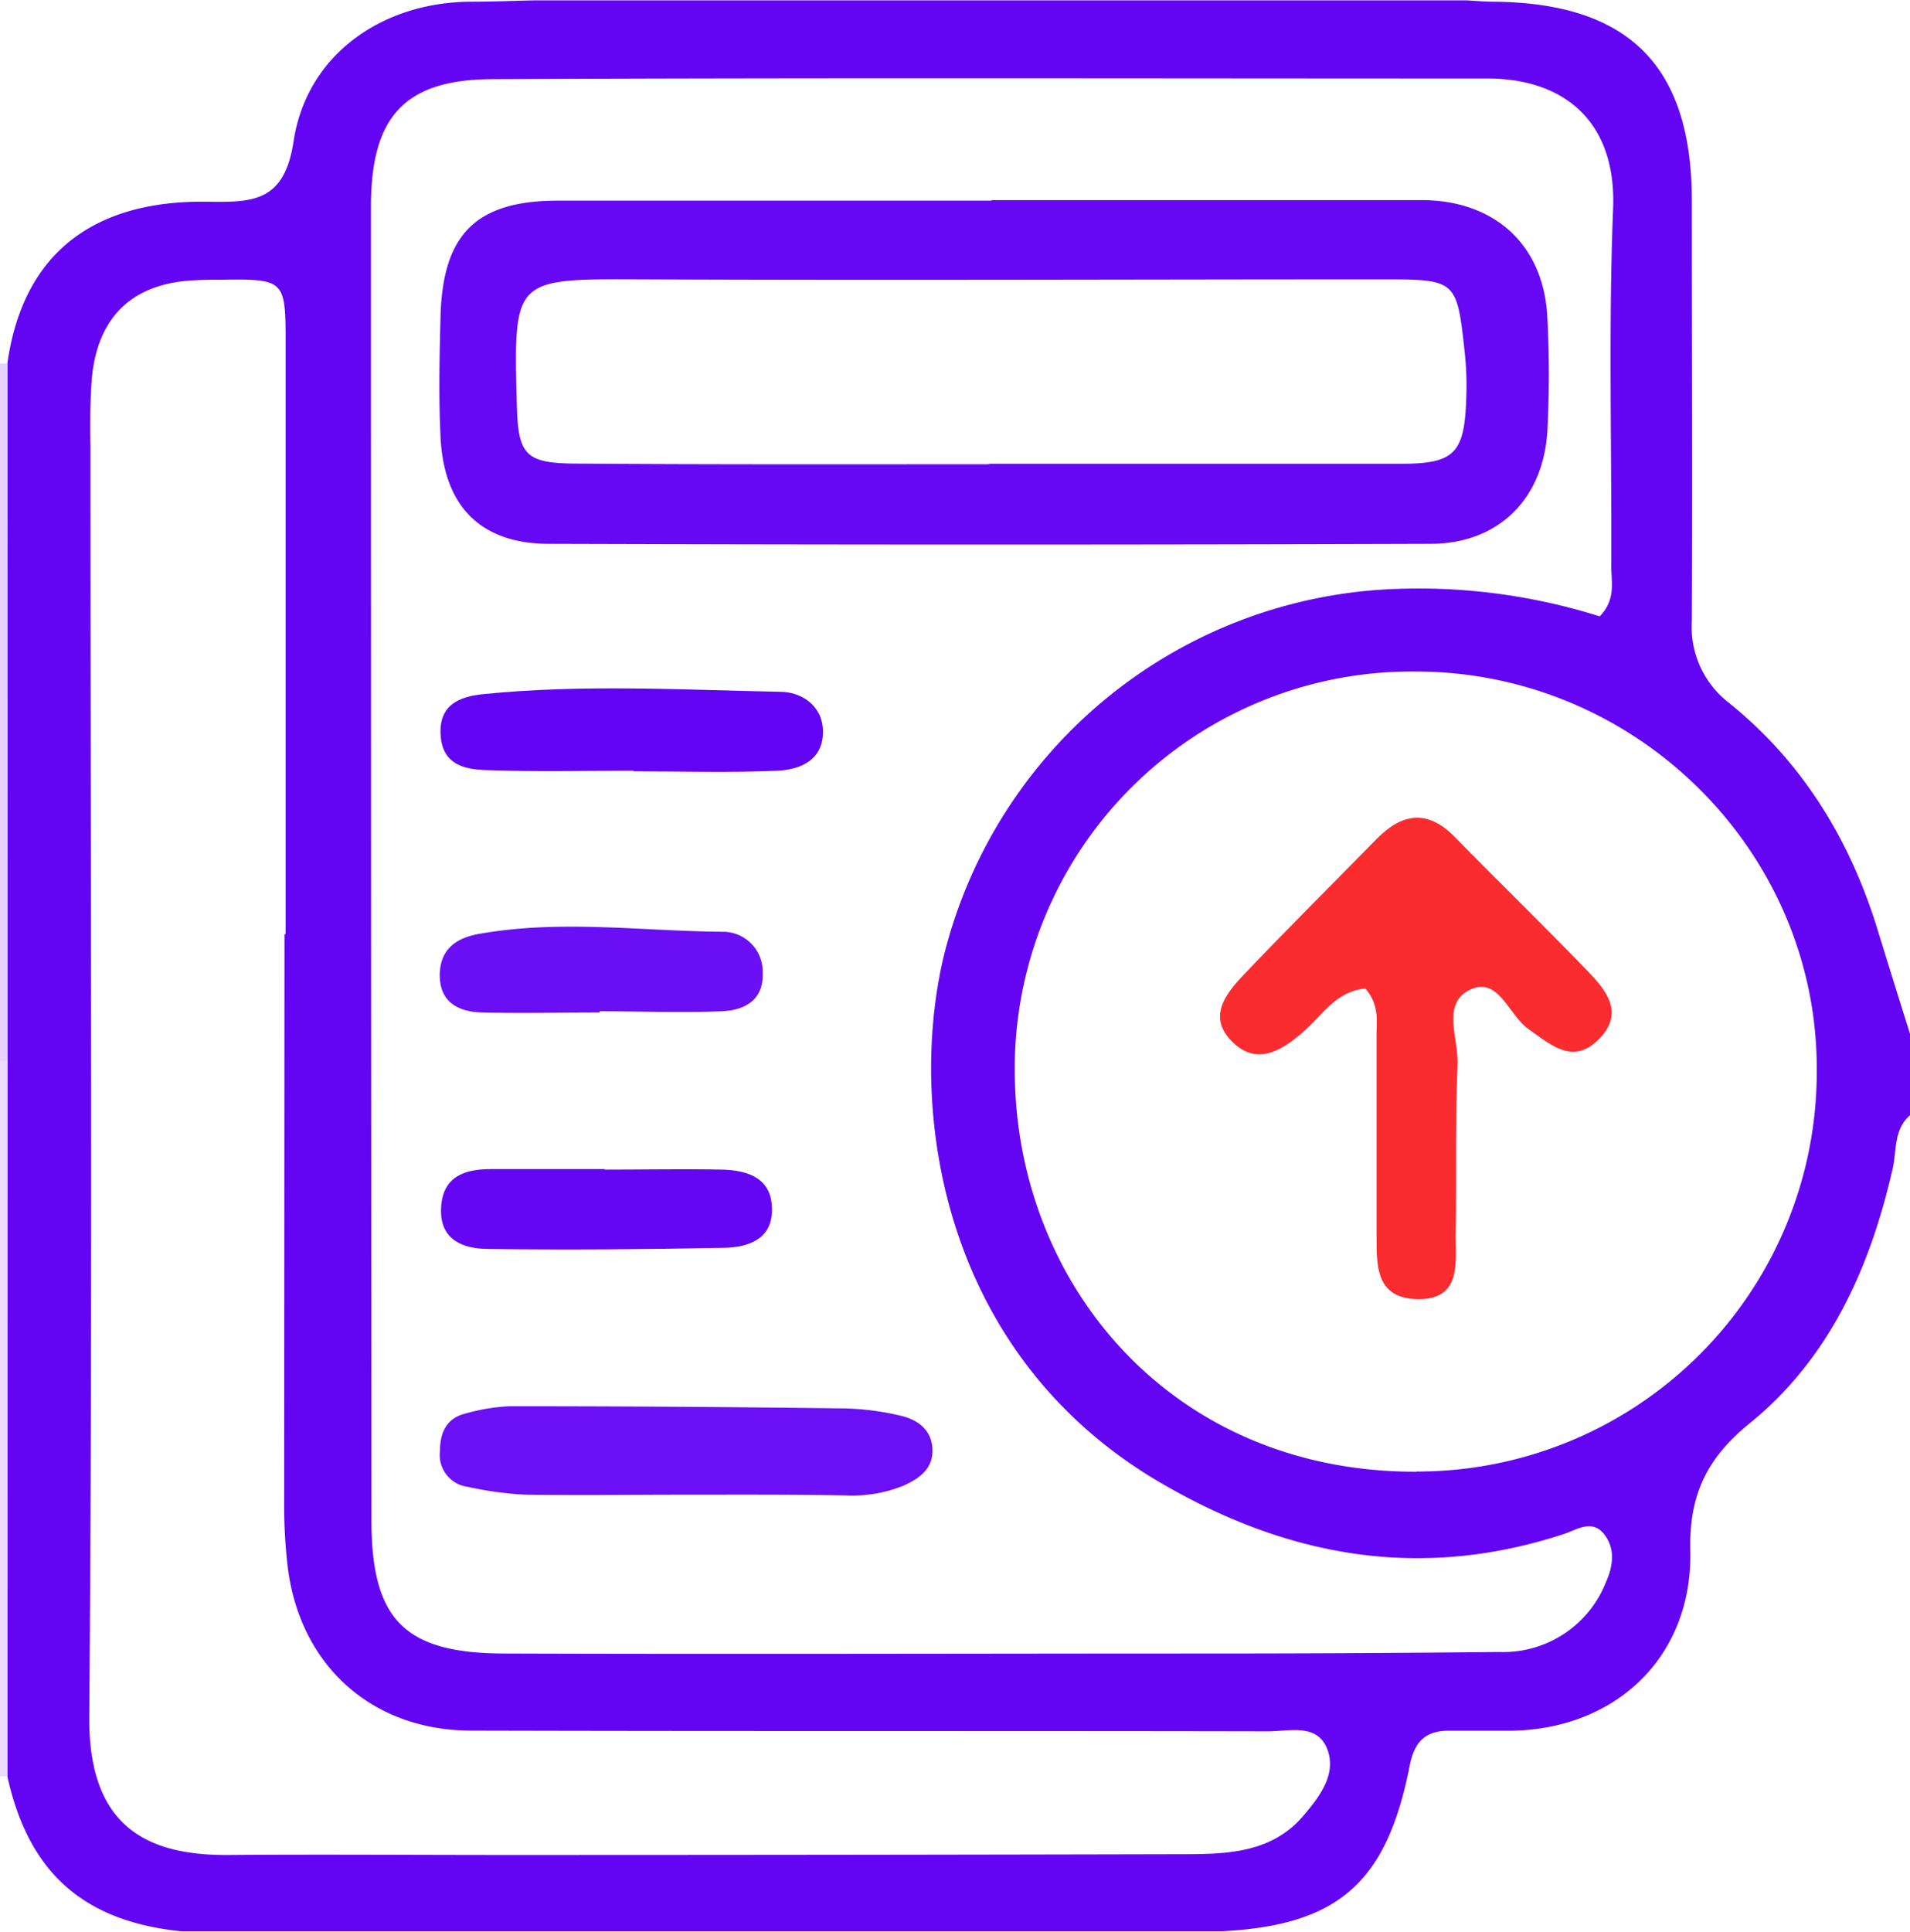 <svg id="Capa_1" data-name="Capa 1" xmlns="http://www.w3.org/2000/svg" viewBox="0 0 211 213.35"><defs><style>.cls-1{fill:#6305f3;}.cls-2{fill:#ebdcfd;}.cls-3{fill:#e5d2fd;}.cls-4{fill:#6608f3;}.cls-5{fill:#6b0ff4;}.cls-6{fill:#6203f3;}.cls-7{fill:#6a0ff4;}.cls-8{fill:#6405f3;}.cls-9{fill:#fa2c2f;}</style></defs><title>gestiona</title><path class="cls-1" d="M607,508v9c-1.82,1.57-1.46,3.89-1.91,5.88-2.51,11-7,21-15.83,28.16-4.72,3.84-6.67,7.91-6.53,14,.28,11.65-8.1,19.71-19.69,19.92-2.33,0-4.66,0-7,0-2.56,0-3.78,1.21-4.3,3.82-2.54,13-7.91,17.66-20.75,18.33H416C405.18,606,399.15,600.6,396.81,590l0-79V434c1.65-11.84,9.16-18.09,22.11-17.89,5.07.08,8.5,0,9.51-6.67,1.44-9.56,9.79-15.39,19.61-15.42,2.32,0,4.63-.1,6.95-.15H558c1,.05,2,.15,3,.15,14.95.13,21.9,7.09,21.9,22,0,15.45.08,30.91,0,46.37a10.59,10.59,0,0,0,4.11,9.07c8,6.45,13.18,14.82,16.26,24.56Q605.11,502,607,508Zm-34.28-46.1c1.83-1.89,1.27-3.81,1.28-5.56.06-13.16-.32-26.33.2-39.48.38-9.61-5.42-14.36-13.87-14.36-36.65,0-73.31-.1-110,.07-9.73.05-13.35,4.25-13.35,14.08q0,72.48.05,145c0,11,3.58,14.75,14.61,14.79,25.82.09,51.65,0,77.47,0q16.25,0,32.49-.17a12.19,12.19,0,0,0,11.8-7.69c.77-1.71,1.08-3.61-.12-5.23-1.35-1.83-3.08-.58-4.55-.1-15.76,5.16-30.4,2.58-44.54-5.68-24.18-14.13-27.89-41.06-24-57.86a53.38,53.38,0,0,1,49.1-40.8A66.49,66.49,0,0,1,572.72,461.9ZM427.43,497h.12v-6.49q0-29.49,0-59c0-6.72-.16-6.89-7-6.79-1,0-2,0-3,.06-6.8.29-10.73,3.92-11.4,10.75a74.77,74.77,0,0,0-.16,7.49c0,46.8.25,93.61-.13,140.41-.1,12.48,6.77,15.33,15.47,15.26,10.16-.08,20.32,0,30.48,0q37.47,0,74.95-.09c4.88,0,9.81-.16,13.29-4.32,1.69-2,3.59-4.44,2.61-7.19-1.09-3-4.2-2.06-6.58-2.06-29.31-.06-58.63,0-88-.08-10.93,0-18.91-7.12-20.29-18a60.11,60.11,0,0,1-.4-7.47Q427.41,528.25,427.43,497Zm125.05,59.34a44.14,44.14,0,0,0,44.22-44.15c.19-24.16-19.79-44.14-44.21-44.2a43.87,43.87,0,0,0-44.38,44.92C508.57,536.13,525.77,556.43,552.48,556.36Z" transform="translate(-396 -393.83)"/><path class="cls-2" d="M396.81,590l-.41,0-.4,0V511h.83Z" transform="translate(-396 -393.83)"/><path class="cls-3" d="M396.83,511H396V434a2.06,2.06,0,0,1,.82,0Z" transform="translate(-396 -393.83)"/><path class="cls-4" d="M505.52,415.93H553c8.17,0,13.57,5,13.94,13a120.81,120.81,0,0,1,0,12.48c-.44,7.51-5.39,12.46-12.89,12.48q-48.69.16-97.38,0c-7.56,0-11.63-4.14-12-11.76-.22-4.48-.12-9,0-13.47.27-9.05,4-12.65,12.94-12.67,16,0,32,0,47.94,0Zm-.26,29.17v-.05q22.71,0,45.42,0c6,0,7.11-1.11,7.3-7.3a34.5,34.5,0,0,0-.17-5c-.87-8-.9-8.07-9.13-8.07-27.28,0-54.56.12-81.85,0-14.09-.05-14.09-.19-13.74,13.72.14,5.75.92,6.61,6.75,6.63C475,445.14,490.12,445.1,505.26,445.1Z" transform="translate(-396 -393.83)"/><path class="cls-5" d="M472,558.9c-6,0-12,.08-17.94,0a38.5,38.5,0,0,1-6.39-.87,3.54,3.54,0,0,1-3.07-3.91c0-2,.67-3.66,2.81-4.18a21.38,21.38,0,0,1,4.86-.81q18.43,0,36.88.24a29.46,29.46,0,0,1,6.4.82c1.84.44,3.39,1.55,3.46,3.72s-1.5,3.22-3.22,4a15.17,15.17,0,0,1-6.34,1.07C483.6,558.87,477.78,558.9,472,558.9Z" transform="translate(-396 -393.83)"/><path class="cls-6" d="M466,478.94c-5.47,0-10.94.14-16.41-.07-2.27-.09-4.7-.6-4.91-3.81-.24-3.46,2.16-4.31,4.7-4.57,10.91-1.11,21.87-.48,32.8-.26,2.27,0,4.65,1.44,4.73,4.28.08,3.21-2.43,4.31-5,4.43-5.3.24-10.61.07-15.92.07Z" transform="translate(-396 -393.83)"/><path class="cls-7" d="M462.25,505.65c-4.33,0-8.67.1-13,0-2.52-.08-4.65-1.06-4.67-4.09,0-2.82,1.73-4.13,4.32-4.59,9-1.61,17.95-.31,26.92-.24a4.39,4.39,0,0,1,4.43,4.56c.12,3-2,4.12-4.53,4.22-4.49.18-9,0-13.48,0Z" transform="translate(-396 -393.83)"/><path class="cls-8" d="M462.83,523c4.33,0,8.67-.09,13,0,2.88.08,5.5,1,5.45,4.48,0,3.22-2.66,4.1-5.27,4.15-8.65.17-17.31.24-26,.13-2.77,0-5.48-.93-5.28-4.57.18-3.47,2.63-4.26,5.59-4.25h12.49Z" transform="translate(-396 -393.83)"/><path class="cls-9" d="M546.84,503c-3.32.3-4.78,3-6.86,4.78-2.42,2.1-5.15,3.8-7.88,1.07s-.69-5.29,1.3-7.38c4.82-5.06,9.78-10,14.69-15,2.79-2.84,5.6-3.28,8.6-.23,4.89,5,9.91,9.85,14.75,14.89,2,2.06,4,4.54,1.28,7.37-2.88,3-5.29.8-7.84-1-2.21-1.51-3.31-5.89-6.49-4.37s-1.25,5.42-1.37,8.23c-.28,6.31-.1,12.64-.21,19,0,3.07.59,7-4.19,6.94s-4.54-3.91-4.55-7.27c0-7.15,0-14.31,0-21.46C548,506.87,548.53,505,546.84,503Z" transform="translate(-396 -393.83)"/></svg>